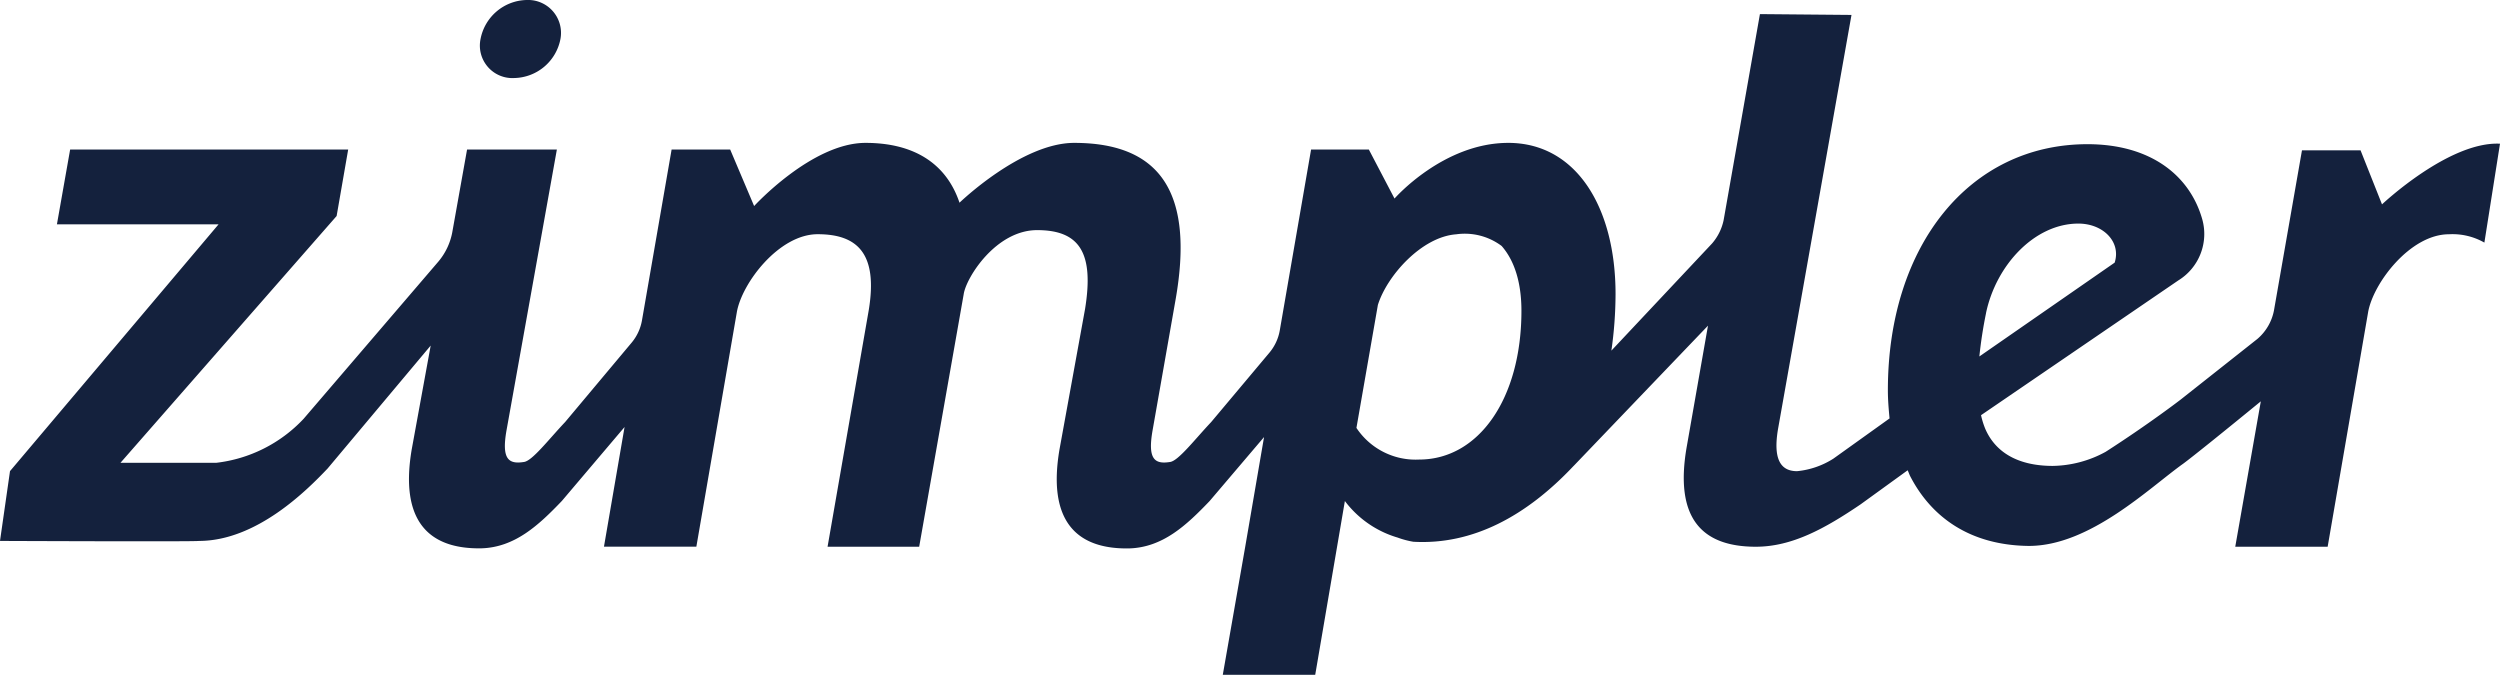 <?xml version="1.0" encoding="UTF-8"?>
<svg xmlns="http://www.w3.org/2000/svg" id="Zimpler" width="300" height="80.973" viewBox="0 0 300 80.973">
  <path id="Path_5917" data-name="Path 5917" d="M44.892,9.364a5.764,5.764,0,0,0,5.54-4.682A3.952,3.952,0,0,0,46.384,0a5.765,5.765,0,0,0-5.54,4.682A3.9,3.9,0,0,0,44.892,9.364Z" transform="translate(16.821)" fill="#14213d" fill-rule="evenodd"></path>
  <path id="Path_5918" data-name="Path 5918" d="M300,17.244c-6.14-.3-14.159,7.281-14.159,7.281l-2.574-6.483h-7.031L272.869,37.29a5.97,5.97,0,0,1-1.978,3.378l-9.209,7.28s-3.761,2.9-9.008,6.273a13.6,13.6,0,0,1-6.338,1.688c-4.255,0-6.929-1.688-8.119-4.487a9.829,9.829,0,0,1-.493-1.6l23.662-16.164a6.541,6.541,0,0,0,2.874-7.381c-1.486-5.187-6.139-8.974-13.763-8.974-14.157,0-23.952,12.166-23.952,29.517,0,1.206.1,2.294.2,3.392L220,55.041a9.878,9.878,0,0,1-4.354,1.5c-2.08,0-2.874-1.594-2.278-5.086l8.811-49.663-10.988-.1-4.357,24.731a6.212,6.212,0,0,1-1.387,2.794L193.366,42.076a48.64,48.64,0,0,0,.5-6.782c0-10.469-4.754-18.148-12.872-18.148-7.822,0-13.653,6.68-13.653,6.68l-3.08-5.881h-6.932l-3.762,21.738a5.675,5.675,0,0,1-1.2,2.593l-7.031,8.376c-1.978,2.094-3.959,4.688-4.948,4.788-1.883.3-2.673-.4-2.08-3.791l2.772-15.756c2.177-12.465-1.583-18.747-12.178-18.747-6.336,0-13.762,7.179-13.762,7.179-1.576-4.686-5.44-7.179-11.279-7.179-6.437,0-13.366,7.579-13.366,7.579l-2.874-6.781H80.593L77.029,38.486a5.7,5.7,0,0,1-1.2,2.593l-8.019,9.572c-1.981,2.094-3.962,4.688-4.951,4.788-1.883.3-2.673-.4-2.079-3.791l6.043-33.7H56.047l-1.782,9.97a7.649,7.649,0,0,1-1.677,3.492L36.436,50.254a17.076,17.076,0,0,1-10.5,5.284H14.455L40.395,25.92l1.387-7.978H8.417L6.831,26.917h19.4L1.2,56.536,0,64.912s23.473.1,23.861,0c6.932,0,12.97-6.081,15.446-8.684L51.683,41.468,49.405,53.934C48.019,62.112,51.082,65.9,57.722,65.8c4.06-.1,6.932-2.792,9.7-5.684l7.526-8.875L72.476,65.6H83.563L88.417,37.48c.594-3.49,5.049-9.374,9.7-9.374,4.849,0,7.226,2.392,6.139,9.076L99.307,65.612H110.3l5.345-30.318c.3-1.992,3.864-7.679,8.812-7.679,5.15,0,6.834,2.794,5.748,9.474l-3.068,16.854c-1.387,8.179,1.677,11.969,8.316,11.868,4.073-.1,6.93-2.792,9.7-5.684l6.533-7.679-2.278,13.269-2.673,15.257h11.091l3.559-20.851a12.236,12.236,0,0,0,6.338,4.388,10.48,10.48,0,0,0,1.88.5c7.128.4,13.564-3.092,19.207-9.076l.1-.1L204.958,39.08,202.385,53.74C201,61.917,203.969,65.608,210.7,65.608c4.356,0,8.316-2.2,12.574-5.088l5.644-4.086c.1.2.2.5.3.7,2.574,4.986,7.226,8.276,14.157,8.376h.1c7.326,0,14.454-6.98,18.515-9.872,1.09-.8,5.049-3.991,9.307-7.479l-3.068,17.452h11.088l4.852-28.123c.594-3.492,5.049-9.376,9.7-9.376a7.708,7.708,0,0,1,4.257,1ZM162.772,51.349l2.574-14.756c1.087-3.492,5.246-8.178,9.406-8.477a7.376,7.376,0,0,1,5.444,1.4c1.583,1.8,2.376,4.488,2.376,7.779,0,10.572-5.148,17.852-12.277,17.852A8.52,8.52,0,0,1,162.772,51.349ZM238.316,37.6c1.2-5.791,5.842-10.77,11.09-10.77,2.97,0,5.148,2.193,4.354,4.685L237.523,42.776a52.056,52.056,0,0,1,.8-5.187Z" fill="#14213d"></path>
</svg>
